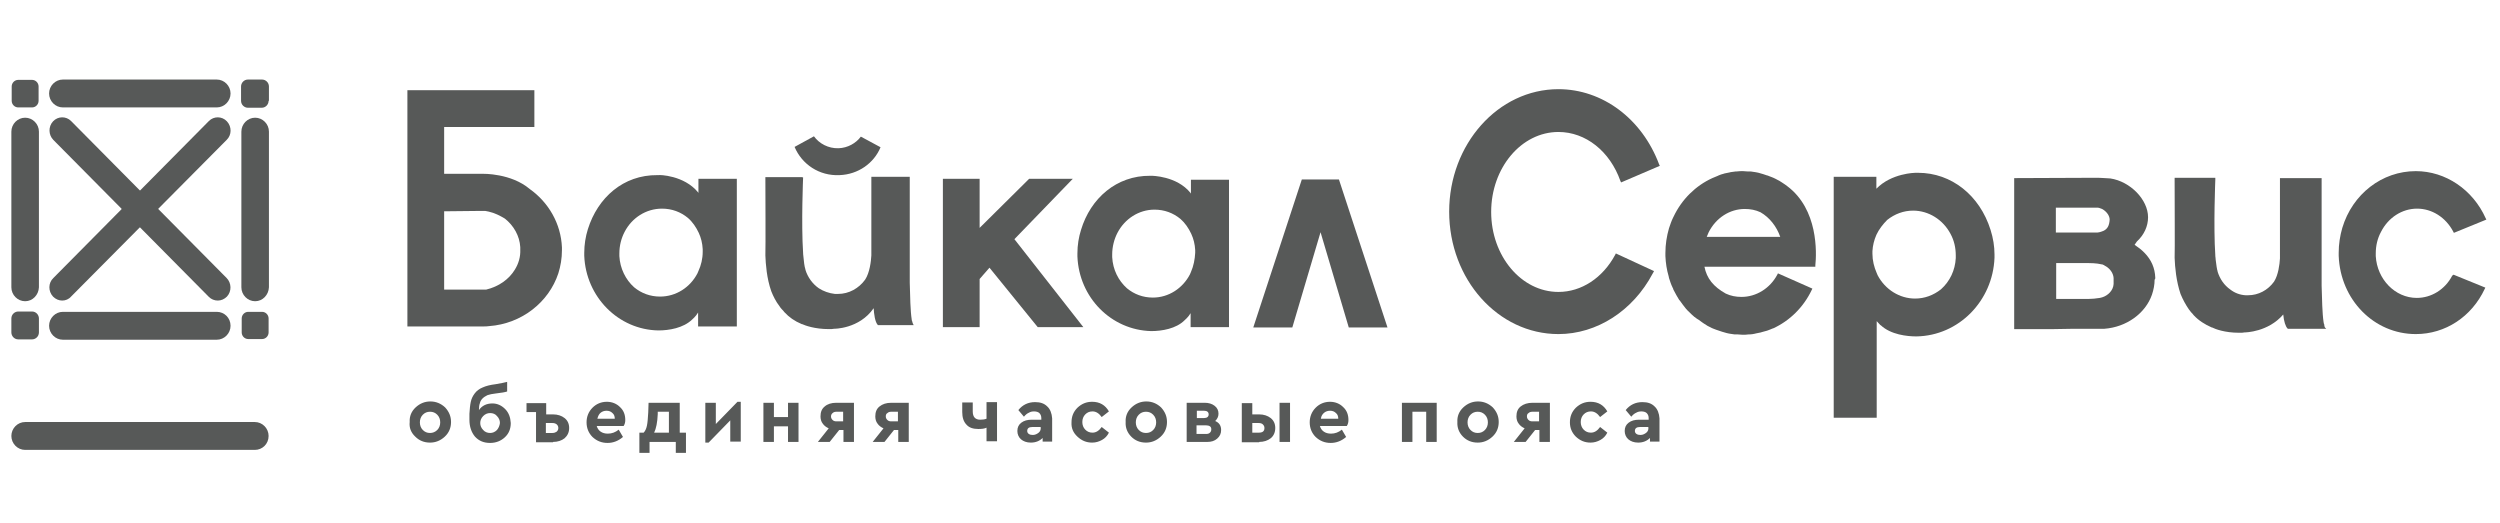 <svg width="220" height="46" viewBox="0 0 220 46" fill="none" xmlns="http://www.w3.org/2000/svg">
<g clip-path="url(#clip0_12800_573)">
<path d="M215.795 24.259C215.16 25.486 213.947 26.216 212.677 26.216C210.771 26.216 209.183 24.581 209.067 22.536V22.478C209.067 22.419 209.067 22.361 209.067 22.303C209.067 21.631 209.212 20.988 209.529 20.404C210.165 19.149 211.377 18.36 212.706 18.36C214.005 18.36 215.218 19.119 215.882 20.375L215.94 20.492L218.798 19.324L218.74 19.207C217.614 16.696 215.218 15.06 212.59 15.06C209.616 15.06 207.017 17.075 206.122 20.054C205.92 20.755 205.805 21.485 205.805 22.244C205.805 22.332 205.805 22.419 205.805 22.507C205.949 26.391 208.923 29.399 212.59 29.399C215.189 29.399 217.499 27.881 218.654 25.427L218.711 25.311L215.911 24.172L215.795 24.259Z" fill="#575958"/>
<path d="M156.661 20.843H150.193C150.251 20.697 150.308 20.58 150.366 20.434C151.001 19.178 152.214 18.389 153.542 18.389C154.033 18.389 154.495 18.477 154.928 18.681C155.737 19.149 156.343 19.937 156.661 20.843ZM157.267 16.374C157.152 16.287 157.036 16.199 156.892 16.111C156.863 16.082 156.834 16.082 156.805 16.053C156.718 15.995 156.661 15.966 156.574 15.907L156.459 15.849C156.314 15.761 156.17 15.703 156.054 15.644C155.997 15.615 155.968 15.615 155.91 15.586C155.823 15.557 155.766 15.527 155.679 15.498C155.621 15.469 155.592 15.469 155.535 15.44H155.506C155.39 15.411 155.275 15.352 155.159 15.323C155.101 15.294 155.015 15.294 154.957 15.265C154.899 15.235 154.813 15.235 154.755 15.206C154.668 15.177 154.582 15.177 154.466 15.148C154.408 15.148 154.322 15.119 154.264 15.119C154.149 15.089 154.033 15.089 153.946 15.089C153.889 15.089 153.86 15.089 153.802 15.089C153.658 15.089 153.513 15.06 153.398 15.06H153.369C153.196 15.06 153.023 15.06 152.82 15.089H152.734C152.589 15.119 152.445 15.119 152.301 15.148L152.185 15.177C152.041 15.206 151.896 15.235 151.752 15.265L151.665 15.294C151.521 15.323 151.377 15.381 151.232 15.44L151.175 15.469C151.03 15.527 150.886 15.586 150.684 15.674C149.211 16.345 147.998 17.543 147.277 19.061L147.219 19.178C147.074 19.47 146.988 19.762 146.872 20.083C146.67 20.784 146.555 21.514 146.555 22.273C146.555 22.361 146.555 22.449 146.555 22.536C146.584 23.15 146.67 23.734 146.843 24.318L146.872 24.464C146.959 24.727 147.046 25.019 147.19 25.311C147.219 25.369 147.248 25.398 147.248 25.457L147.305 25.573C147.45 25.836 147.594 26.128 147.767 26.391L147.825 26.45C147.998 26.683 148.172 26.946 148.374 27.18L148.432 27.238C148.489 27.297 148.547 27.384 148.634 27.442L148.662 27.472C148.778 27.588 148.922 27.735 149.067 27.851C149.096 27.881 149.124 27.91 149.153 27.91C149.211 27.968 149.298 28.027 149.384 28.085L149.442 28.114C149.586 28.202 149.702 28.319 149.846 28.406L149.933 28.465C150.02 28.523 150.077 28.552 150.164 28.611L150.251 28.669C150.395 28.727 150.51 28.815 150.655 28.873C150.713 28.903 150.741 28.903 150.799 28.932C150.886 28.961 150.944 28.99 151.03 29.02C151.088 29.049 151.146 29.049 151.203 29.078C151.319 29.107 151.434 29.166 151.55 29.195C151.608 29.224 151.694 29.224 151.752 29.253C151.81 29.282 151.896 29.282 151.954 29.311C152.041 29.341 152.127 29.341 152.243 29.37C152.301 29.37 152.387 29.399 152.445 29.399C152.561 29.428 152.676 29.428 152.763 29.428C152.82 29.428 152.849 29.428 152.907 29.428C153.051 29.428 153.196 29.458 153.34 29.458C153.513 29.458 153.687 29.458 153.889 29.428H153.975C154.12 29.428 154.264 29.399 154.408 29.37L154.524 29.341C154.668 29.311 154.813 29.282 154.957 29.253L155.044 29.224C155.188 29.195 155.332 29.136 155.477 29.107L155.563 29.078C155.708 29.02 155.881 28.961 155.997 28.903H156.025C157.498 28.231 158.711 27.034 159.433 25.515L159.49 25.398L156.459 24.055L156.401 24.172C155.766 25.369 154.553 26.128 153.253 26.128C152.763 26.128 152.301 26.041 151.868 25.836C150.77 25.223 150.193 24.493 149.991 23.471H159.75V23.354C159.866 22.244 160.01 18.419 157.267 16.374Z" fill="#575958"/>
<path d="M142.195 22.303L142.137 22.419C141.04 24.464 139.163 25.69 137.142 25.69C133.879 25.69 131.223 22.536 131.223 18.652C131.223 14.768 133.879 11.614 137.142 11.614C139.539 11.614 141.675 13.308 142.599 15.936L142.657 16.053L146.064 14.593L146.006 14.476C144.505 10.446 141.011 7.847 137.142 7.847C131.829 7.847 127.527 12.695 127.527 18.623C127.527 24.581 131.829 29.399 137.142 29.399C140.52 29.399 143.696 27.355 145.429 24.084L145.544 23.88V23.851L142.195 22.303Z" fill="#575958"/>
<path d="M166.074 19.353C166.738 18.828 167.517 18.535 168.355 18.535C169.712 18.535 170.982 19.324 171.646 20.58C171.964 21.164 172.108 21.806 172.108 22.478C172.108 22.536 172.108 22.566 172.108 22.624V22.712C172.051 23.792 171.589 24.756 170.809 25.457C170.145 25.982 169.365 26.274 168.528 26.274C167.171 26.274 165.9 25.486 165.236 24.23C165.207 24.172 165.179 24.084 165.15 24.026C164.919 23.5 164.774 22.916 164.774 22.332C164.774 22.273 164.774 22.215 164.774 22.186V22.098C164.803 21.602 164.919 21.134 165.121 20.667C165.352 20.171 165.698 19.733 166.074 19.353ZM175.169 20.229C174.216 17.192 171.733 15.206 168.788 15.206H168.701C168.701 15.206 168.643 15.206 168.586 15.206H168.557C168.528 15.206 166.449 15.235 165.121 16.608V15.557H161.367V36.758H165.15V28.26C165.323 28.465 165.467 28.581 165.467 28.611H165.496C166.391 29.457 167.835 29.604 168.643 29.604C172.368 29.545 175.371 26.479 175.516 22.682C175.516 22.595 175.516 22.507 175.516 22.39C175.516 21.689 175.4 20.959 175.169 20.229Z" fill="#575958"/>
<path d="M185.102 20.317C184.813 20.434 184.64 20.463 184.582 20.463H183.976C183.831 20.463 183.716 20.463 183.716 20.463H183.427H180.915V18.273H184.611C184.64 18.273 184.784 18.302 184.986 18.389C185.362 18.594 185.65 18.974 185.65 19.324C185.622 19.82 185.477 20.142 185.102 20.317ZM185.997 24.989C185.968 25.573 185.477 26.012 185.015 26.157C184.957 26.187 184.871 26.187 184.784 26.216C184.467 26.274 184.062 26.304 183.831 26.304H182.907C182.561 26.304 182.186 26.304 181.868 26.304H180.944V23.15H181.868C182.186 23.15 182.532 23.15 182.907 23.15H183.745C183.86 23.15 184.495 23.15 184.957 23.266H184.986C185.015 23.266 185.044 23.266 185.044 23.296C185.102 23.296 185.131 23.325 185.188 23.354L185.217 23.383C185.246 23.412 185.304 23.412 185.333 23.442C185.708 23.675 185.968 24.055 185.997 24.464V24.493C185.997 24.551 185.997 24.727 185.997 24.727C185.997 24.727 185.997 24.96 185.997 24.989ZM189.664 24.464V24.434C189.635 23.588 189.317 22.858 188.711 22.244L188.682 22.215C188.451 21.981 188.191 21.777 187.845 21.543C187.903 21.456 187.989 21.339 188.047 21.251C188.682 20.667 189.029 19.908 189.029 19.119C189.029 17.572 187.469 15.966 185.708 15.703C185.188 15.674 184.784 15.644 184.611 15.644C184.495 15.644 184.438 15.644 184.438 15.644L177.248 15.674V28.961H180.771L182.503 28.932H185.188C187.123 28.786 188.798 27.588 189.375 25.924C189.52 25.486 189.606 25.048 189.606 24.61C189.664 24.551 189.664 24.493 189.664 24.464Z" fill="#575958"/>
<path d="M204.592 28.815C204.563 28.757 204.534 28.669 204.534 28.581C204.534 28.552 204.534 28.523 204.505 28.494L204.476 28.348C204.361 27.618 204.332 26.187 204.303 25.135V15.674H200.636V22.361C200.636 22.361 200.636 22.478 200.636 22.682V22.741C200.607 23.266 200.491 24.201 200.116 24.785C199.567 25.544 198.73 25.982 197.835 25.982C197.748 25.982 197.662 25.982 197.604 25.982C197.113 25.953 196.651 25.778 196.276 25.486C195.727 25.106 195.352 24.551 195.15 23.909V23.88C195.092 23.704 195.034 23.325 194.976 22.828V22.799C194.976 22.682 194.948 22.595 194.948 22.536V22.478C194.774 19.908 194.948 15.878 194.948 15.819V15.644H191.367V15.79C191.367 18.039 191.396 21.952 191.367 22.682C191.396 23.529 191.512 24.756 191.887 25.866C192.089 26.362 192.349 26.829 192.609 27.209C192.667 27.297 192.753 27.384 192.811 27.472C192.898 27.559 192.984 27.647 193.042 27.735C193.475 28.202 194.024 28.552 194.63 28.815H194.659C194.948 28.961 195.785 29.282 197.027 29.282H197.084C197.258 29.282 197.402 29.282 197.517 29.253C197.604 29.253 199.596 29.224 200.925 27.676C200.982 28.289 201.127 28.727 201.3 28.903L201.329 28.932H204.707L204.592 28.815Z" fill="#575958"/>
<path d="M42.319 15.382L42.723 15.352H39.316L39.46 15.382H42.319Z" fill="#575958"/>
<path d="M118.691 28.815H122.098L117.911 16.053L117.825 15.79H114.562L114.475 16.053L110.289 28.815H113.725L116.208 20.434L118.691 28.815Z" fill="#575958"/>
<path d="M82.974 28.786H86.207V24.551L87.074 23.558L91.318 28.786H95.332L89.268 21.047L94.408 15.732H90.567L86.207 20.054V15.732H82.974V28.786Z" fill="#575958"/>
<path d="M61.462 23.851C61.433 23.909 61.404 23.997 61.376 24.055C60.74 25.281 59.499 26.099 58.084 26.099C57.218 26.099 56.438 25.807 55.803 25.281C55.052 24.61 54.561 23.617 54.504 22.536C54.504 22.449 54.504 22.39 54.504 22.303C54.504 21.602 54.677 20.959 54.966 20.404C55.601 19.178 56.842 18.36 58.257 18.36C59.123 18.36 59.903 18.652 60.538 19.178C60.943 19.528 61.26 19.996 61.491 20.492C61.693 20.93 61.809 21.397 61.838 21.923C61.838 22.011 61.838 22.069 61.838 22.157C61.838 22.77 61.693 23.354 61.462 23.851ZM58.026 15.381C57.997 15.381 57.997 15.381 58.026 15.381V15.381ZM61.462 15.732V16.988C61.462 16.958 61.433 16.958 61.433 16.929C60.192 15.411 57.997 15.381 57.968 15.411C57.911 15.411 57.853 15.411 57.853 15.411C54.85 15.381 52.598 17.396 51.732 20.171C51.53 20.813 51.414 21.543 51.414 22.244C51.414 22.332 51.414 22.419 51.414 22.507C51.558 26.128 54.417 29.02 57.94 29.078C58.864 29.078 60.134 28.873 60.914 28.114C60.914 28.114 61.231 27.851 61.433 27.501V28.727H64.841V22.244V15.732H61.462Z" fill="#575958"/>
<path d="M104.802 23.938C104.774 23.997 104.745 24.084 104.716 24.142C104.081 25.369 102.839 26.187 101.453 26.187C100.587 26.187 99.807 25.895 99.172 25.369C98.421 24.697 97.93 23.734 97.873 22.624C97.873 22.536 97.873 22.478 97.873 22.39C97.873 21.719 98.046 21.047 98.335 20.492C98.97 19.265 100.211 18.448 101.597 18.448C102.464 18.448 103.243 18.74 103.879 19.265C104.283 19.616 104.6 20.083 104.831 20.58C105.033 21.018 105.149 21.485 105.178 22.011C105.178 22.098 105.178 22.157 105.178 22.244C105.149 22.828 105.033 23.412 104.802 23.938ZM104.802 15.819V17.046C104.802 17.017 104.774 17.017 104.774 16.988C103.561 15.469 101.338 15.469 101.338 15.469C101.28 15.469 101.222 15.469 101.222 15.469C98.248 15.44 95.967 17.455 95.13 20.229C94.927 20.872 94.812 21.573 94.812 22.303C94.812 22.39 94.812 22.478 94.812 22.566C94.956 26.187 97.786 29.049 101.309 29.136C102.233 29.136 103.503 28.932 104.254 28.173C104.254 28.173 104.571 27.91 104.774 27.559V28.786H108.152V22.303V15.819H104.802Z" fill="#575958"/>
<path d="M45.322 23.704C44.802 24.581 43.878 25.223 42.781 25.486H39.085V18.594L41.857 18.565H42.723C42.81 18.594 42.925 18.594 43.012 18.623C43.532 18.74 43.994 18.974 44.427 19.236C45.206 19.85 45.726 20.755 45.784 21.748C45.784 21.806 45.784 21.894 45.784 21.952C45.813 22.595 45.639 23.179 45.322 23.704ZM49.451 21.777C49.364 19.674 48.267 17.805 46.621 16.637C44.975 15.235 42.492 15.294 42.492 15.294H42.088H39.229H39.085V15.265V11.176H47.025V7.935H35.851V8.051V11.147V28.727H36.486H42.579C42.694 28.727 42.867 28.727 43.041 28.698C45.899 28.494 48.296 26.596 49.133 24.055C49.335 23.412 49.451 22.741 49.451 22.011C49.451 21.952 49.451 21.865 49.451 21.777Z" fill="#575958"/>
<path d="M80.289 28.348C80.289 28.319 80.289 28.289 80.26 28.26C80.26 28.231 80.26 28.202 80.231 28.173C80.231 28.143 80.231 28.114 80.231 28.114C80.115 27.384 80.087 26.041 80.058 24.873V22.069V15.557H77.43H76.679V17.075V18.097V18.74V20.346V22.128C76.679 22.128 76.679 22.244 76.679 22.449V22.478C76.65 23.004 76.535 23.997 76.131 24.61C75.582 25.369 74.716 25.866 73.734 25.866C73.648 25.866 73.561 25.866 73.474 25.866C72.955 25.807 72.464 25.632 72.059 25.369C71.511 24.989 71.078 24.405 70.876 23.734C70.876 23.734 70.876 23.734 70.876 23.704C70.789 23.471 70.731 22.945 70.702 22.595C70.674 22.419 70.674 22.273 70.674 22.273C70.5 19.645 70.674 15.615 70.674 15.615L70.558 15.586H67.353C67.353 16.842 67.382 21.66 67.353 22.478C67.382 23.237 67.469 24.493 67.873 25.632C68.046 26.07 68.277 26.537 68.595 26.946C68.652 27.034 68.71 27.121 68.797 27.209C68.883 27.297 68.97 27.384 69.028 27.472C69.432 27.91 69.923 28.26 70.558 28.523H70.587C70.847 28.64 71.684 28.961 72.955 28.961C73.128 28.961 73.272 28.961 73.388 28.932C73.388 28.932 75.611 28.961 76.882 27.121C76.91 27.618 76.997 28.348 77.257 28.611H80.404C80.346 28.523 80.317 28.435 80.289 28.348Z" fill="#575958"/>
<path d="M75.755 12.023C75.322 12.607 74.6 13.016 73.792 13.045C72.897 13.074 72.088 12.636 71.626 11.994L69.923 12.928C70.558 14.447 72.088 15.498 73.879 15.411C75.524 15.352 76.91 14.359 77.488 12.958L75.755 12.023Z" fill="#575958"/>
<path d="M144.88 38.073C144.736 38.189 144.563 38.277 144.36 38.277C144.216 38.277 144.101 38.248 144.014 38.189C143.927 38.131 143.87 38.043 143.87 37.927C143.87 37.693 144.014 37.576 144.332 37.576H145.053V37.605C145.082 37.781 145.025 37.956 144.88 38.073ZM145.602 35.766C145.342 35.503 144.996 35.386 144.534 35.386C143.927 35.386 143.436 35.62 143.061 36.087L143.552 36.671C143.696 36.496 143.841 36.379 143.985 36.32C144.129 36.233 144.274 36.204 144.447 36.204C144.649 36.204 144.822 36.262 144.909 36.35C145.025 36.466 145.082 36.612 145.082 36.788V36.934H144.245C143.841 36.934 143.552 37.021 143.321 37.197C143.09 37.372 142.974 37.605 142.974 37.927C142.974 38.219 143.09 38.481 143.292 38.657C143.494 38.832 143.783 38.949 144.158 38.949C144.591 38.949 144.938 38.803 145.198 38.54V38.861H146.035V36.817C146.006 36.379 145.862 35.999 145.602 35.766ZM138.672 38.423C139.048 38.773 139.452 38.949 139.972 38.949C140.289 38.949 140.578 38.861 140.838 38.715C141.098 38.569 141.3 38.365 141.444 38.073L140.809 37.576C140.578 37.897 140.318 38.073 140 38.073C139.741 38.073 139.538 37.985 139.365 37.81C139.192 37.635 139.105 37.401 139.105 37.138C139.105 36.875 139.192 36.642 139.365 36.466C139.538 36.291 139.741 36.204 140 36.204C140.318 36.204 140.578 36.379 140.809 36.7L141.444 36.204C141.126 35.649 140.636 35.357 139.972 35.357C139.452 35.357 139.048 35.532 138.672 35.882C138.326 36.233 138.152 36.642 138.152 37.167C138.152 37.664 138.326 38.073 138.672 38.423ZM134.861 37.08C134.716 37.08 134.601 37.05 134.514 36.963C134.428 36.875 134.37 36.788 134.37 36.642C134.37 36.525 134.399 36.408 134.514 36.35C134.601 36.262 134.716 36.233 134.861 36.233H135.438V37.08H134.861ZM133.821 35.766C133.561 35.97 133.446 36.262 133.446 36.642C133.446 36.875 133.504 37.109 133.648 37.284C133.764 37.459 133.966 37.605 134.168 37.693L133.215 38.89H134.254L135.092 37.839H135.467V38.89H136.391V35.444H134.861C134.428 35.444 134.081 35.561 133.821 35.766ZM130.039 38.102C129.779 38.102 129.577 38.014 129.404 37.839C129.23 37.664 129.144 37.43 129.144 37.167C129.144 36.904 129.23 36.671 129.404 36.496C129.577 36.32 129.779 36.233 130.039 36.233C130.299 36.233 130.501 36.32 130.674 36.496C130.847 36.671 130.934 36.904 130.934 37.167C130.934 37.43 130.847 37.664 130.674 37.839C130.501 38.014 130.299 38.102 130.039 38.102ZM128.739 38.423C129.086 38.773 129.519 38.949 130.039 38.949C130.53 38.949 130.963 38.773 131.338 38.423C131.714 38.073 131.887 37.635 131.887 37.138C131.887 36.642 131.714 36.233 131.367 35.853C130.992 35.503 130.559 35.328 130.068 35.328C129.577 35.328 129.144 35.503 128.768 35.853C128.393 36.204 128.22 36.642 128.249 37.138C128.22 37.635 128.393 38.073 128.739 38.423ZM124.293 38.89V36.233H125.506V38.89H126.43V35.444H123.369V38.89H124.293ZM116.526 36.32C116.67 36.204 116.843 36.145 117.045 36.145C117.248 36.145 117.421 36.204 117.565 36.35C117.71 36.466 117.767 36.642 117.767 36.846H116.237C116.266 36.612 116.381 36.437 116.526 36.32ZM118.662 36.963C118.662 36.496 118.518 36.116 118.2 35.824C117.912 35.532 117.507 35.357 117.045 35.357C116.555 35.357 116.121 35.532 115.775 35.882C115.428 36.233 115.255 36.671 115.255 37.167C115.255 37.664 115.428 38.102 115.775 38.452C116.15 38.803 116.583 38.978 117.103 38.978C117.594 38.978 118.056 38.803 118.46 38.452L118.085 37.81C117.796 38.043 117.479 38.16 117.132 38.16C116.872 38.16 116.67 38.102 116.497 37.985C116.324 37.868 116.208 37.693 116.15 37.489H118.518C118.634 37.313 118.662 37.138 118.662 36.963ZM110.173 37.226H110.751C110.895 37.226 111.04 37.255 111.126 37.343C111.213 37.43 111.271 37.518 111.271 37.664C111.271 37.956 111.097 38.073 110.78 38.073H110.202V37.226H110.173ZM113.523 35.444H112.599V38.89H113.523V35.444ZM110.809 38.89C111.213 38.89 111.559 38.773 111.819 38.569C112.079 38.365 112.223 38.043 112.223 37.664C112.223 37.284 112.079 36.992 111.819 36.788C111.559 36.583 111.213 36.466 110.809 36.466H110.202V35.474H109.278V38.919H110.809V38.89ZM106.131 38.189H105.294V37.43H106.131C106.275 37.43 106.391 37.459 106.477 37.518C106.564 37.576 106.593 37.664 106.593 37.781C106.593 37.897 106.564 37.985 106.477 38.073C106.391 38.16 106.275 38.189 106.131 38.189ZM105.958 36.145C106.218 36.145 106.362 36.262 106.362 36.466C106.362 36.671 106.218 36.788 105.958 36.788H105.323V36.145H105.958ZM106.939 37.05C107.113 36.875 107.228 36.671 107.228 36.408C107.228 36.116 107.113 35.882 106.882 35.707C106.651 35.532 106.362 35.444 106.015 35.444H104.427V38.89H106.246C106.593 38.89 106.882 38.803 107.113 38.598C107.344 38.394 107.459 38.16 107.459 37.839C107.459 37.459 107.286 37.197 106.939 37.05ZM100.847 38.102C100.587 38.102 100.385 38.014 100.212 37.839C100.039 37.664 99.952 37.43 99.952 37.167C99.952 36.904 100.039 36.671 100.212 36.496C100.385 36.32 100.587 36.233 100.847 36.233C101.107 36.233 101.309 36.32 101.482 36.496C101.656 36.671 101.742 36.904 101.742 37.167C101.742 37.43 101.656 37.664 101.482 37.839C101.309 38.014 101.107 38.102 100.847 38.102ZM99.548 38.423C99.894 38.773 100.327 38.949 100.847 38.949C101.338 38.949 101.771 38.773 102.146 38.423C102.522 38.073 102.695 37.635 102.695 37.138C102.695 36.642 102.522 36.233 102.175 35.853C101.8 35.503 101.367 35.328 100.876 35.328C100.385 35.328 99.952 35.503 99.577 35.853C99.201 36.204 99.028 36.642 99.057 37.138C99.028 37.635 99.201 38.073 99.548 38.423ZM94.812 38.423C95.188 38.773 95.592 38.949 96.112 38.949C96.429 38.949 96.718 38.861 96.978 38.715C97.238 38.569 97.44 38.365 97.584 38.073L96.949 37.576C96.718 37.897 96.458 38.073 96.141 38.073C95.881 38.073 95.678 37.985 95.505 37.81C95.332 37.635 95.245 37.401 95.245 37.138C95.245 36.875 95.332 36.642 95.505 36.466C95.678 36.291 95.881 36.204 96.141 36.204C96.458 36.204 96.718 36.379 96.949 36.7L97.584 36.204C97.267 35.649 96.776 35.357 96.112 35.357C95.592 35.357 95.188 35.532 94.812 35.882C94.466 36.233 94.293 36.642 94.293 37.167C94.264 37.664 94.437 38.073 94.812 38.423ZM91.405 38.073C91.261 38.189 91.088 38.277 90.885 38.277C90.741 38.277 90.626 38.248 90.539 38.189C90.452 38.131 90.395 38.043 90.395 37.927C90.395 37.693 90.539 37.576 90.857 37.576H91.578V37.605C91.607 37.781 91.549 37.956 91.405 38.073ZM92.156 35.766C91.896 35.503 91.549 35.386 91.088 35.386C90.481 35.386 89.99 35.62 89.615 36.087L90.106 36.671C90.25 36.496 90.395 36.379 90.539 36.32C90.683 36.233 90.828 36.204 91.001 36.204C91.203 36.204 91.376 36.262 91.463 36.35C91.578 36.466 91.636 36.612 91.636 36.788V36.934H90.799C90.395 36.934 90.106 37.021 89.875 37.197C89.644 37.372 89.528 37.605 89.528 37.927C89.528 38.219 89.644 38.481 89.846 38.657C90.048 38.832 90.337 38.949 90.712 38.949C91.145 38.949 91.492 38.803 91.752 38.54V38.861H92.589V36.817C92.56 36.379 92.416 35.999 92.156 35.766ZM86.814 36.846C86.67 36.904 86.497 36.934 86.266 36.934C85.832 36.934 85.602 36.7 85.602 36.204V35.415H84.677V36.262C84.677 36.729 84.793 37.109 85.053 37.372C85.284 37.635 85.63 37.751 86.092 37.751C86.41 37.751 86.641 37.722 86.814 37.635V38.832H87.738V35.386H86.814V36.846ZM78.441 37.08C78.296 37.08 78.181 37.05 78.094 36.963C78.007 36.875 77.95 36.788 77.95 36.642C77.95 36.525 77.979 36.408 78.094 36.35C78.181 36.262 78.296 36.233 78.441 36.233H79.018V37.08H78.441ZM77.401 35.766C77.141 35.97 77.026 36.262 77.026 36.642C77.026 36.875 77.084 37.109 77.228 37.284C77.343 37.459 77.546 37.605 77.748 37.693L76.795 38.89H77.834L78.672 37.839H79.047V38.89H79.971V35.444H78.441C77.979 35.444 77.661 35.561 77.401 35.766ZM73.619 37.08C73.474 37.08 73.359 37.05 73.272 36.963C73.186 36.875 73.128 36.788 73.128 36.642C73.128 36.525 73.186 36.408 73.272 36.35C73.359 36.262 73.474 36.233 73.619 36.233H74.196V37.08H73.619ZM72.579 35.766C72.319 35.97 72.204 36.262 72.204 36.642C72.204 36.875 72.262 37.109 72.406 37.284C72.522 37.459 72.724 37.605 72.926 37.693L71.973 38.89H73.012L73.85 37.839H74.225V38.89H75.149V35.444H73.59C73.157 35.444 72.81 35.561 72.579 35.766ZM68.104 38.89V37.518H69.345V38.89H70.269V35.444H69.345V36.7H68.104V35.444H67.18V38.89H68.104ZM62.993 37.313V35.444H62.069V38.949H62.358L64.263 36.992V38.861H65.187V35.357H64.899L62.993 37.313ZM57.882 36.437V36.233H58.864V38.073H57.565C57.738 37.722 57.853 37.167 57.882 36.437ZM59.788 35.444H57.074L57.045 36.291C57.016 36.788 56.987 37.197 56.929 37.459C56.872 37.751 56.756 37.956 56.641 38.073H56.265V39.854H57.16V38.89H59.47V39.854H60.365V38.073H59.817V35.444H59.788ZM52.858 36.32C53.002 36.204 53.176 36.145 53.378 36.145C53.58 36.145 53.753 36.204 53.898 36.35C54.042 36.466 54.1 36.642 54.1 36.846H52.569C52.627 36.612 52.714 36.437 52.858 36.32ZM55.024 36.963C55.024 36.496 54.879 36.116 54.562 35.824C54.273 35.532 53.869 35.357 53.407 35.357C52.916 35.357 52.483 35.532 52.136 35.882C51.79 36.233 51.617 36.671 51.617 37.167C51.617 37.664 51.79 38.102 52.136 38.452C52.512 38.803 52.945 38.978 53.465 38.978C53.955 38.978 54.417 38.803 54.822 38.452L54.446 37.81C54.157 38.043 53.84 38.16 53.493 38.16C53.233 38.16 53.031 38.102 52.858 37.985C52.685 37.868 52.569 37.693 52.512 37.489H54.879C54.995 37.313 55.024 37.138 55.024 36.963ZM48.036 37.226H48.614C48.758 37.226 48.873 37.255 48.989 37.343C49.076 37.43 49.133 37.518 49.133 37.664C49.133 37.81 49.076 37.897 48.989 37.985C48.902 38.043 48.787 38.102 48.614 38.102H48.036V37.226ZM48.671 38.89C49.076 38.89 49.422 38.773 49.682 38.569C49.942 38.335 50.086 38.043 50.086 37.664C50.086 37.284 49.942 36.992 49.682 36.788C49.422 36.583 49.076 36.466 48.671 36.466H48.065V35.474H46.333V36.262H47.17V38.919H48.671V38.89ZM43.734 37.839C43.561 38.014 43.358 38.102 43.127 38.102C42.897 38.102 42.666 38.014 42.521 37.839C42.348 37.664 42.261 37.459 42.261 37.226C42.261 36.992 42.348 36.788 42.521 36.612C42.694 36.437 42.897 36.35 43.127 36.35C43.387 36.35 43.59 36.437 43.734 36.612C43.907 36.788 43.994 36.992 43.994 37.226C43.965 37.459 43.878 37.664 43.734 37.839ZM44.456 35.999C44.138 35.678 43.763 35.503 43.33 35.503C42.81 35.503 42.406 35.707 42.146 36.087C42.146 35.824 42.175 35.62 42.232 35.474C42.261 35.328 42.348 35.181 42.463 35.065C42.579 34.948 42.723 34.86 42.897 34.773C43.07 34.714 43.33 34.656 43.618 34.627C44.138 34.568 44.456 34.51 44.629 34.451V33.605C44.427 33.663 44.109 33.721 43.618 33.809C43.156 33.867 42.781 33.955 42.463 34.101C42.175 34.218 41.944 34.393 41.77 34.627C41.597 34.86 41.482 35.094 41.424 35.386C41.366 35.649 41.337 35.999 41.309 36.408V36.934C41.309 37.547 41.482 38.043 41.799 38.423C42.146 38.803 42.579 38.978 43.127 38.978C43.647 38.978 44.08 38.803 44.427 38.481C44.773 38.16 44.947 37.751 44.947 37.226C44.918 36.729 44.773 36.32 44.456 35.999ZM37.844 38.102C37.584 38.102 37.382 38.014 37.208 37.839C37.035 37.664 36.949 37.43 36.949 37.167C36.949 36.904 37.035 36.671 37.208 36.496C37.382 36.32 37.584 36.233 37.844 36.233C38.103 36.233 38.306 36.32 38.479 36.496C38.652 36.671 38.739 36.904 38.739 37.167C38.739 37.43 38.652 37.664 38.479 37.839C38.306 38.014 38.075 38.102 37.844 38.102ZM36.544 38.423C36.891 38.773 37.324 38.949 37.844 38.949C38.334 38.949 38.767 38.773 39.143 38.423C39.518 38.073 39.691 37.635 39.691 37.138C39.691 36.642 39.518 36.233 39.172 35.853C38.796 35.503 38.363 35.328 37.872 35.328C37.382 35.328 36.949 35.503 36.573 35.853C36.198 36.204 36.025 36.642 36.053 37.138C35.996 37.635 36.169 38.073 36.544 38.423Z" fill="#575958"/>
<path d="M22.425 39.591H2.213C1.549 39.591 1 39.036 1 38.365C1 37.693 1.549 37.138 2.213 37.138H22.425C23.089 37.138 23.637 37.693 23.637 38.365C23.637 39.066 23.089 39.591 22.425 39.591Z" fill="#575958"/>
<path d="M23.637 8.869C23.637 9.19 23.378 9.482 23.031 9.482H21.818C21.501 9.482 21.212 9.22 21.212 8.869V7.613C21.212 7.292 21.472 7 21.818 7H23.06C23.378 7 23.666 7.263 23.666 7.613V8.869H23.637Z" fill="#575958"/>
<path d="M3.396 8.869C3.396 9.19 3.137 9.453 2.819 9.453H1.606C1.289 9.453 1.029 9.19 1.029 8.869V7.613C1.029 7.292 1.289 7.029 1.606 7.029H2.819C3.137 7.029 3.396 7.292 3.396 7.613V8.869Z" fill="#575958"/>
<path d="M2.213 26.508C1.549 26.508 1 25.953 1 25.282V11.585C1 10.913 1.549 10.358 2.213 10.358C2.877 10.358 3.425 10.913 3.425 11.585V25.282C3.397 25.953 2.877 26.508 2.213 26.508Z" fill="#575958"/>
<path d="M22.453 26.508C21.789 26.508 21.241 25.953 21.241 25.282V11.585C21.241 10.913 21.789 10.358 22.453 10.358C23.117 10.358 23.666 10.913 23.666 11.585V25.282C23.637 25.953 23.117 26.508 22.453 26.508Z" fill="#575958"/>
<path d="M19.075 9.453H5.533C4.869 9.453 4.32 8.898 4.32 8.227C4.32 7.555 4.869 7 5.533 7H19.075C19.739 7 20.288 7.555 20.288 8.227C20.288 8.898 19.739 9.453 19.075 9.453Z" fill="#575958"/>
<path d="M23.637 28.027C23.637 27.705 23.377 27.442 23.06 27.442H21.847C21.529 27.442 21.27 27.705 21.27 28.027V29.253C21.27 29.574 21.529 29.837 21.847 29.837H23.06C23.377 29.837 23.637 29.574 23.637 29.253V28.027Z" fill="#575958"/>
<path d="M3.425 28.027C3.425 27.705 3.166 27.413 2.819 27.413H1.606C1.289 27.413 1 27.676 1 28.027V29.253C1 29.574 1.26 29.866 1.606 29.866H2.819C3.137 29.866 3.425 29.604 3.425 29.253V28.027Z" fill="#575958"/>
<path d="M19.075 27.442H5.533C4.869 27.442 4.32 27.997 4.32 28.669C4.32 29.341 4.869 29.896 5.533 29.896H19.075C19.739 29.896 20.288 29.341 20.288 28.669C20.288 27.968 19.739 27.442 19.075 27.442Z" fill="#575958"/>
<path d="M19.162 26.45C18.873 26.45 18.585 26.333 18.382 26.128L4.696 12.315C4.263 11.877 4.234 11.147 4.667 10.68C5.1 10.212 5.822 10.212 6.255 10.65L19.942 24.464C20.375 24.902 20.404 25.632 19.971 26.099C19.739 26.333 19.451 26.45 19.162 26.45Z" fill="#575958"/>
<path d="M5.475 26.45C5.187 26.45 4.898 26.333 4.667 26.099C4.234 25.632 4.234 24.902 4.696 24.464L18.382 10.65C18.815 10.212 19.537 10.212 19.97 10.68C20.403 11.147 20.403 11.877 19.942 12.315L6.255 26.099C6.053 26.333 5.764 26.45 5.475 26.45Z" fill="#575958"/>
</g>
<defs>
<clipPath id="clip0_12800_573">
<rect width="218" height="33" fill="white" transform="translate(1 7)"/>
</clipPath>
</defs>
</svg>
